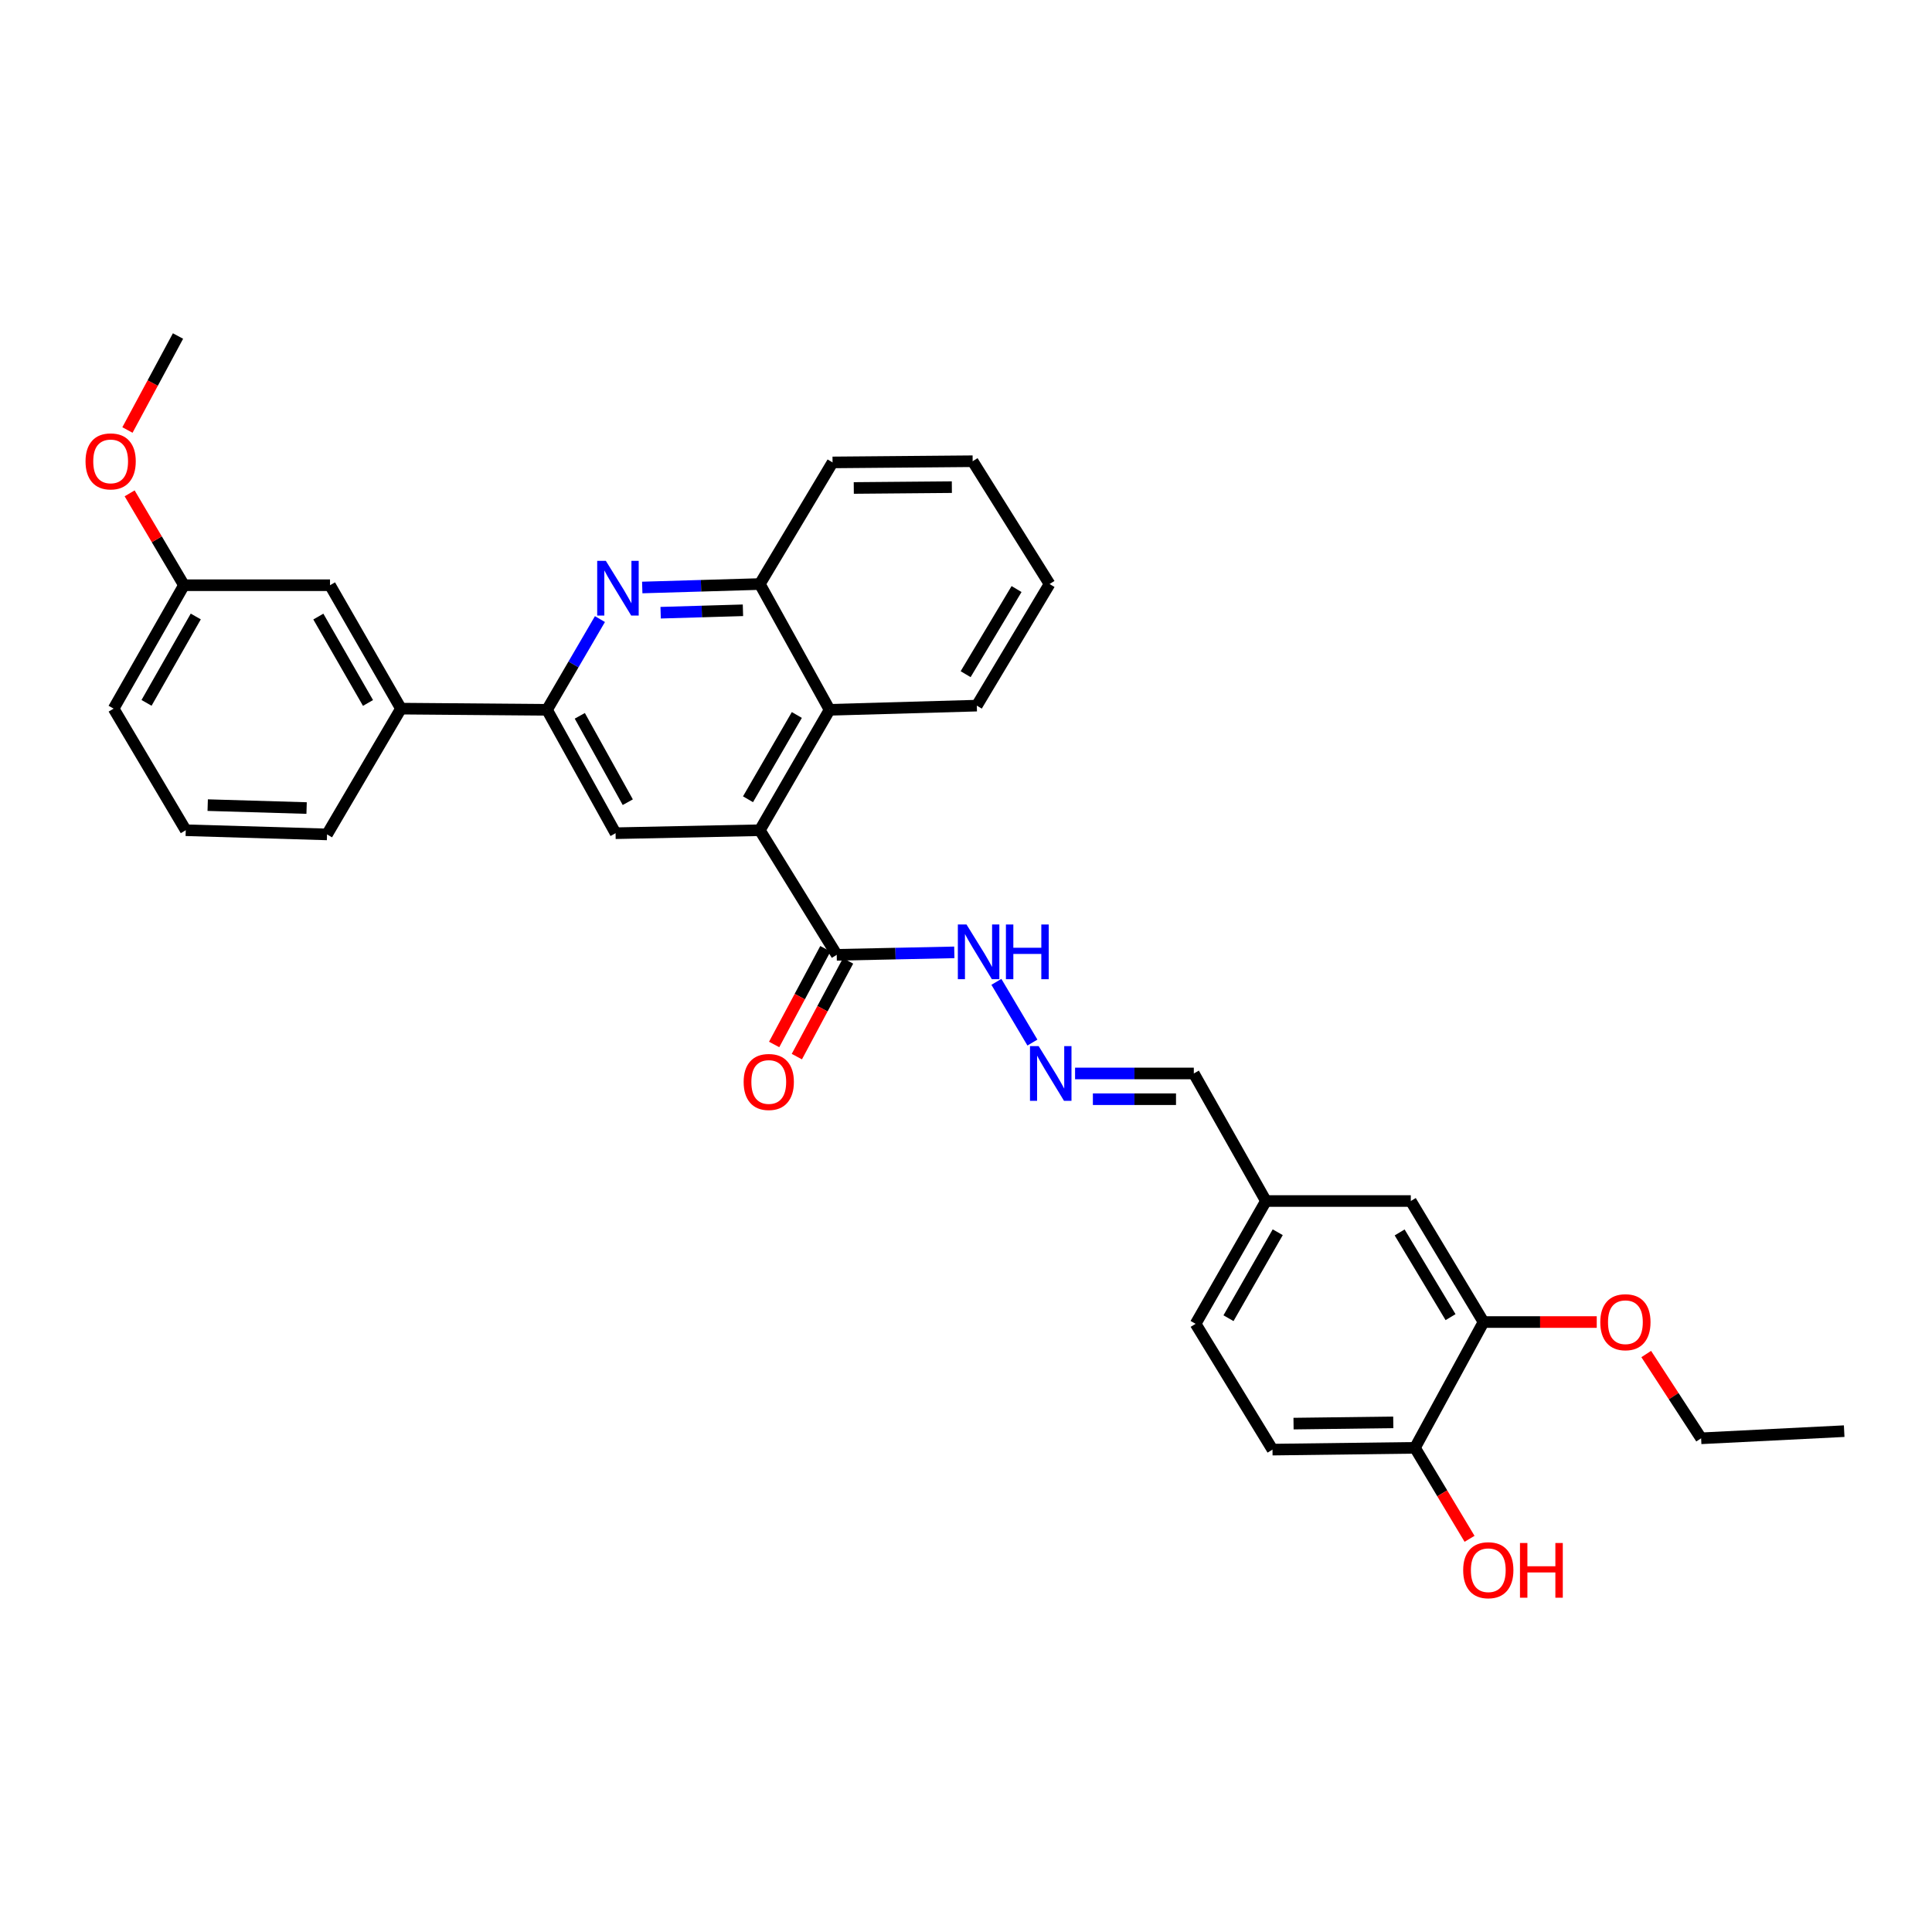 <?xml version='1.0' encoding='iso-8859-1'?>
<svg version='1.1' baseProfile='full'
              xmlns='http://www.w3.org/2000/svg'
                      xmlns:rdkit='http://www.rdkit.org/xml'
                      xmlns:xlink='http://www.w3.org/1999/xlink'
                  xml:space='preserve'
width='1000px' height='1000px' viewBox='0 0 1000 1000'>
<!-- END OF HEADER -->
<rect style='opacity:1.0;fill:#FFFFFF;stroke:none' width='1000' height='1000' x='0' y='0'> </rect>
<path class='bond-2' d='M 393.284,429.726 L 318.614,431.265' style='fill:none;fill-rule:evenodd;stroke:#000000;stroke-width:6px;stroke-linecap:butt;stroke-linejoin:miter;stroke-opacity:1' />
<path class='bond-3' d='M 393.284,429.726 L 433.088,494.217' style='fill:none;fill-rule:evenodd;stroke:#000000;stroke-width:6px;stroke-linecap:butt;stroke-linejoin:miter;stroke-opacity:1' />
<path class='bond-4' d='M 393.284,429.726 L 429.387,367.403' style='fill:none;fill-rule:evenodd;stroke:#000000;stroke-width:6px;stroke-linecap:butt;stroke-linejoin:miter;stroke-opacity:1' />
<path class='bond-4' d='M 387.17,413.698 L 412.442,370.072' style='fill:none;fill-rule:evenodd;stroke:#000000;stroke-width:6px;stroke-linecap:butt;stroke-linejoin:miter;stroke-opacity:1' />
<path class='bond-0' d='M 332.427,304.088 L 362.855,303.192' style='fill:none;fill-rule:evenodd;stroke:#0000FF;stroke-width:6px;stroke-linecap:butt;stroke-linejoin:miter;stroke-opacity:1' />
<path class='bond-0' d='M 362.855,303.192 L 393.284,302.296' style='fill:none;fill-rule:evenodd;stroke:#000000;stroke-width:6px;stroke-linecap:butt;stroke-linejoin:miter;stroke-opacity:1' />
<path class='bond-0' d='M 341.947,317.138 L 363.248,316.511' style='fill:none;fill-rule:evenodd;stroke:#0000FF;stroke-width:6px;stroke-linecap:butt;stroke-linejoin:miter;stroke-opacity:1' />
<path class='bond-0' d='M 363.248,316.511 L 384.548,315.884' style='fill:none;fill-rule:evenodd;stroke:#000000;stroke-width:6px;stroke-linecap:butt;stroke-linejoin:miter;stroke-opacity:1' />
<path class='bond-32' d='M 310.527,320.44 L 296.83,343.921' style='fill:none;fill-rule:evenodd;stroke:#0000FF;stroke-width:6px;stroke-linecap:butt;stroke-linejoin:miter;stroke-opacity:1' />
<path class='bond-32' d='M 296.83,343.921 L 283.133,367.403' style='fill:none;fill-rule:evenodd;stroke:#000000;stroke-width:6px;stroke-linecap:butt;stroke-linejoin:miter;stroke-opacity:1' />
<path class='bond-1' d='M 283.133,367.403 L 318.614,431.265' style='fill:none;fill-rule:evenodd;stroke:#000000;stroke-width:6px;stroke-linecap:butt;stroke-linejoin:miter;stroke-opacity:1' />
<path class='bond-1' d='M 300.103,370.511 L 324.939,415.215' style='fill:none;fill-rule:evenodd;stroke:#000000;stroke-width:6px;stroke-linecap:butt;stroke-linejoin:miter;stroke-opacity:1' />
<path class='bond-6' d='M 283.133,367.403 L 207.537,366.788' style='fill:none;fill-rule:evenodd;stroke:#000000;stroke-width:6px;stroke-linecap:butt;stroke-linejoin:miter;stroke-opacity:1' />
<path class='bond-9' d='M 433.088,494.217 L 463.517,493.579' style='fill:none;fill-rule:evenodd;stroke:#000000;stroke-width:6px;stroke-linecap:butt;stroke-linejoin:miter;stroke-opacity:1' />
<path class='bond-9' d='M 463.517,493.579 L 493.946,492.941' style='fill:none;fill-rule:evenodd;stroke:#0000FF;stroke-width:6px;stroke-linecap:butt;stroke-linejoin:miter;stroke-opacity:1' />
<path class='bond-11' d='M 427.214,491.074 L 413.956,515.846' style='fill:none;fill-rule:evenodd;stroke:#000000;stroke-width:6px;stroke-linecap:butt;stroke-linejoin:miter;stroke-opacity:1' />
<path class='bond-11' d='M 413.956,515.846 L 400.698,540.618' style='fill:none;fill-rule:evenodd;stroke:#FF0000;stroke-width:6px;stroke-linecap:butt;stroke-linejoin:miter;stroke-opacity:1' />
<path class='bond-11' d='M 438.962,497.361 L 425.704,522.133' style='fill:none;fill-rule:evenodd;stroke:#000000;stroke-width:6px;stroke-linecap:butt;stroke-linejoin:miter;stroke-opacity:1' />
<path class='bond-11' d='M 425.704,522.133 L 412.446,546.905' style='fill:none;fill-rule:evenodd;stroke:#FF0000;stroke-width:6px;stroke-linecap:butt;stroke-linejoin:miter;stroke-opacity:1' />
<path class='bond-5' d='M 429.387,367.403 L 393.284,302.296' style='fill:none;fill-rule:evenodd;stroke:#000000;stroke-width:6px;stroke-linecap:butt;stroke-linejoin:miter;stroke-opacity:1' />
<path class='bond-22' d='M 429.387,367.403 L 505.597,365.234' style='fill:none;fill-rule:evenodd;stroke:#000000;stroke-width:6px;stroke-linecap:butt;stroke-linejoin:miter;stroke-opacity:1' />
<path class='bond-24' d='M 393.284,302.296 L 430.927,239.344' style='fill:none;fill-rule:evenodd;stroke:#000000;stroke-width:6px;stroke-linecap:butt;stroke-linejoin:miter;stroke-opacity:1' />
<path class='bond-13' d='M 207.537,366.788 L 170.813,302.911' style='fill:none;fill-rule:evenodd;stroke:#000000;stroke-width:6px;stroke-linecap:butt;stroke-linejoin:miter;stroke-opacity:1' />
<path class='bond-13' d='M 190.477,363.848 L 164.77,319.134' style='fill:none;fill-rule:evenodd;stroke:#000000;stroke-width:6px;stroke-linecap:butt;stroke-linejoin:miter;stroke-opacity:1' />
<path class='bond-23' d='M 207.537,366.788 L 169.273,431.887' style='fill:none;fill-rule:evenodd;stroke:#000000;stroke-width:6px;stroke-linecap:butt;stroke-linejoin:miter;stroke-opacity:1' />
<path class='bond-7' d='M 534.376,539.633 L 515.732,508.202' style='fill:none;fill-rule:evenodd;stroke:#0000FF;stroke-width:6px;stroke-linecap:butt;stroke-linejoin:miter;stroke-opacity:1' />
<path class='bond-15' d='M 556.453,555.622 L 587.185,555.622' style='fill:none;fill-rule:evenodd;stroke:#0000FF;stroke-width:6px;stroke-linecap:butt;stroke-linejoin:miter;stroke-opacity:1' />
<path class='bond-15' d='M 587.185,555.622 L 617.918,555.622' style='fill:none;fill-rule:evenodd;stroke:#000000;stroke-width:6px;stroke-linecap:butt;stroke-linejoin:miter;stroke-opacity:1' />
<path class='bond-15' d='M 565.673,568.947 L 587.185,568.947' style='fill:none;fill-rule:evenodd;stroke:#0000FF;stroke-width:6px;stroke-linecap:butt;stroke-linejoin:miter;stroke-opacity:1' />
<path class='bond-15' d='M 587.185,568.947 L 608.698,568.947' style='fill:none;fill-rule:evenodd;stroke:#000000;stroke-width:6px;stroke-linecap:butt;stroke-linejoin:miter;stroke-opacity:1' />
<path class='bond-8' d='M 767.873,684.288 L 730.23,621.647' style='fill:none;fill-rule:evenodd;stroke:#000000;stroke-width:6px;stroke-linecap:butt;stroke-linejoin:miter;stroke-opacity:1' />
<path class='bond-8' d='M 750.805,681.755 L 724.456,637.906' style='fill:none;fill-rule:evenodd;stroke:#000000;stroke-width:6px;stroke-linecap:butt;stroke-linejoin:miter;stroke-opacity:1' />
<path class='bond-19' d='M 767.873,684.288 L 797.172,684.288' style='fill:none;fill-rule:evenodd;stroke:#000000;stroke-width:6px;stroke-linecap:butt;stroke-linejoin:miter;stroke-opacity:1' />
<path class='bond-19' d='M 797.172,684.288 L 826.471,684.288' style='fill:none;fill-rule:evenodd;stroke:#FF0000;stroke-width:6px;stroke-linecap:butt;stroke-linejoin:miter;stroke-opacity:1' />
<path class='bond-35' d='M 767.873,684.288 L 732.385,749.394' style='fill:none;fill-rule:evenodd;stroke:#000000;stroke-width:6px;stroke-linecap:butt;stroke-linejoin:miter;stroke-opacity:1' />
<path class='bond-10' d='M 732.385,749.394 L 658.639,750.319' style='fill:none;fill-rule:evenodd;stroke:#000000;stroke-width:6px;stroke-linecap:butt;stroke-linejoin:miter;stroke-opacity:1' />
<path class='bond-10' d='M 721.156,736.209 L 669.534,736.857' style='fill:none;fill-rule:evenodd;stroke:#000000;stroke-width:6px;stroke-linecap:butt;stroke-linejoin:miter;stroke-opacity:1' />
<path class='bond-20' d='M 732.385,749.394 L 746.513,772.943' style='fill:none;fill-rule:evenodd;stroke:#000000;stroke-width:6px;stroke-linecap:butt;stroke-linejoin:miter;stroke-opacity:1' />
<path class='bond-20' d='M 746.513,772.943 L 760.641,796.493' style='fill:none;fill-rule:evenodd;stroke:#FF0000;stroke-width:6px;stroke-linecap:butt;stroke-linejoin:miter;stroke-opacity:1' />
<path class='bond-12' d='M 730.23,621.647 L 655.249,621.647' style='fill:none;fill-rule:evenodd;stroke:#000000;stroke-width:6px;stroke-linecap:butt;stroke-linejoin:miter;stroke-opacity:1' />
<path class='bond-17' d='M 170.813,302.911 L 95.217,302.911' style='fill:none;fill-rule:evenodd;stroke:#000000;stroke-width:6px;stroke-linecap:butt;stroke-linejoin:miter;stroke-opacity:1' />
<path class='bond-14' d='M 658.639,750.319 L 618.843,685.213' style='fill:none;fill-rule:evenodd;stroke:#000000;stroke-width:6px;stroke-linecap:butt;stroke-linejoin:miter;stroke-opacity:1' />
<path class='bond-16' d='M 617.918,555.622 L 655.249,621.647' style='fill:none;fill-rule:evenodd;stroke:#000000;stroke-width:6px;stroke-linecap:butt;stroke-linejoin:miter;stroke-opacity:1' />
<path class='bond-18' d='M 655.249,621.647 L 618.843,685.213' style='fill:none;fill-rule:evenodd;stroke:#000000;stroke-width:6px;stroke-linecap:butt;stroke-linejoin:miter;stroke-opacity:1' />
<path class='bond-18' d='M 661.351,637.804 L 635.866,682.3' style='fill:none;fill-rule:evenodd;stroke:#000000;stroke-width:6px;stroke-linecap:butt;stroke-linejoin:miter;stroke-opacity:1' />
<path class='bond-21' d='M 95.217,302.911 L 81.158,279.132' style='fill:none;fill-rule:evenodd;stroke:#000000;stroke-width:6px;stroke-linecap:butt;stroke-linejoin:miter;stroke-opacity:1' />
<path class='bond-21' d='M 81.158,279.132 L 67.099,255.354' style='fill:none;fill-rule:evenodd;stroke:#FF0000;stroke-width:6px;stroke-linecap:butt;stroke-linejoin:miter;stroke-opacity:1' />
<path class='bond-34' d='M 95.217,302.911 L 58.81,366.788' style='fill:none;fill-rule:evenodd;stroke:#000000;stroke-width:6px;stroke-linecap:butt;stroke-linejoin:miter;stroke-opacity:1' />
<path class='bond-34' d='M 101.332,319.09 L 75.848,363.805' style='fill:none;fill-rule:evenodd;stroke:#000000;stroke-width:6px;stroke-linecap:butt;stroke-linejoin:miter;stroke-opacity:1' />
<path class='bond-27' d='M 852.089,700.843 L 866.293,722.653' style='fill:none;fill-rule:evenodd;stroke:#FF0000;stroke-width:6px;stroke-linecap:butt;stroke-linejoin:miter;stroke-opacity:1' />
<path class='bond-27' d='M 866.293,722.653 L 880.497,744.464' style='fill:none;fill-rule:evenodd;stroke:#000000;stroke-width:6px;stroke-linecap:butt;stroke-linejoin:miter;stroke-opacity:1' />
<path class='bond-28' d='M 65.965,222.57 L 79.051,198.249' style='fill:none;fill-rule:evenodd;stroke:#FF0000;stroke-width:6px;stroke-linecap:butt;stroke-linejoin:miter;stroke-opacity:1' />
<path class='bond-28' d='M 79.051,198.249 L 92.137,173.927' style='fill:none;fill-rule:evenodd;stroke:#000000;stroke-width:6px;stroke-linecap:butt;stroke-linejoin:miter;stroke-opacity:1' />
<path class='bond-29' d='M 505.597,365.234 L 543.247,302.296' style='fill:none;fill-rule:evenodd;stroke:#000000;stroke-width:6px;stroke-linecap:butt;stroke-linejoin:miter;stroke-opacity:1' />
<path class='bond-29' d='M 499.81,348.953 L 526.165,304.896' style='fill:none;fill-rule:evenodd;stroke:#000000;stroke-width:6px;stroke-linecap:butt;stroke-linejoin:miter;stroke-opacity:1' />
<path class='bond-25' d='M 169.273,431.887 L 96.142,429.726' style='fill:none;fill-rule:evenodd;stroke:#000000;stroke-width:6px;stroke-linecap:butt;stroke-linejoin:miter;stroke-opacity:1' />
<path class='bond-25' d='M 158.697,418.244 L 107.505,416.731' style='fill:none;fill-rule:evenodd;stroke:#000000;stroke-width:6px;stroke-linecap:butt;stroke-linejoin:miter;stroke-opacity:1' />
<path class='bond-33' d='M 430.927,239.344 L 503.443,238.73' style='fill:none;fill-rule:evenodd;stroke:#000000;stroke-width:6px;stroke-linecap:butt;stroke-linejoin:miter;stroke-opacity:1' />
<path class='bond-33' d='M 441.917,252.576 L 492.678,252.146' style='fill:none;fill-rule:evenodd;stroke:#000000;stroke-width:6px;stroke-linecap:butt;stroke-linejoin:miter;stroke-opacity:1' />
<path class='bond-26' d='M 96.142,429.726 L 58.81,366.788' style='fill:none;fill-rule:evenodd;stroke:#000000;stroke-width:6px;stroke-linecap:butt;stroke-linejoin:miter;stroke-opacity:1' />
<path class='bond-30' d='M 880.497,744.464 L 954.545,740.762' style='fill:none;fill-rule:evenodd;stroke:#000000;stroke-width:6px;stroke-linecap:butt;stroke-linejoin:miter;stroke-opacity:1' />
<path class='bond-31' d='M 543.247,302.296 L 503.443,238.73' style='fill:none;fill-rule:evenodd;stroke:#000000;stroke-width:6px;stroke-linecap:butt;stroke-linejoin:miter;stroke-opacity:1' />
<path  class='atom-1' d='M 313.59 290.298
L 322.87 305.298
Q 323.79 306.778, 325.27 309.458
Q 326.75 312.138, 326.83 312.298
L 326.83 290.298
L 330.59 290.298
L 330.59 318.618
L 326.71 318.618
L 316.75 302.218
Q 315.59 300.298, 314.35 298.098
Q 313.15 295.898, 312.79 295.218
L 312.79 318.618
L 309.11 318.618
L 309.11 290.298
L 313.59 290.298
' fill='#0000FF'/>
<path  class='atom-8' d='M 537.601 541.462
L 546.881 556.462
Q 547.801 557.942, 549.281 560.622
Q 550.761 563.302, 550.841 563.462
L 550.841 541.462
L 554.601 541.462
L 554.601 569.782
L 550.721 569.782
L 540.761 553.382
Q 539.601 551.462, 538.361 549.262
Q 537.161 547.062, 536.801 546.382
L 536.801 569.782
L 533.121 569.782
L 533.121 541.462
L 537.601 541.462
' fill='#0000FF'/>
<path  class='atom-10' d='M 500.263 478.518
L 509.543 493.518
Q 510.463 494.998, 511.943 497.678
Q 513.423 500.358, 513.503 500.518
L 513.503 478.518
L 517.263 478.518
L 517.263 506.838
L 513.383 506.838
L 503.423 490.438
Q 502.263 488.518, 501.023 486.318
Q 499.823 484.118, 499.463 483.438
L 499.463 506.838
L 495.783 506.838
L 495.783 478.518
L 500.263 478.518
' fill='#0000FF'/>
<path  class='atom-10' d='M 520.663 478.518
L 524.503 478.518
L 524.503 490.558
L 538.983 490.558
L 538.983 478.518
L 542.823 478.518
L 542.823 506.838
L 538.983 506.838
L 538.983 493.758
L 524.503 493.758
L 524.503 506.838
L 520.663 506.838
L 520.663 478.518
' fill='#0000FF'/>
<path  class='atom-12' d='M 384.911 560.025
Q 384.911 553.225, 388.271 549.425
Q 391.631 545.625, 397.911 545.625
Q 404.191 545.625, 407.551 549.425
Q 410.911 553.225, 410.911 560.025
Q 410.911 566.905, 407.511 570.825
Q 404.111 574.705, 397.911 574.705
Q 391.671 574.705, 388.271 570.825
Q 384.911 566.945, 384.911 560.025
M 397.911 571.505
Q 402.231 571.505, 404.551 568.625
Q 406.911 565.705, 406.911 560.025
Q 406.911 554.465, 404.551 551.665
Q 402.231 548.825, 397.911 548.825
Q 393.591 548.825, 391.231 551.625
Q 388.911 554.425, 388.911 560.025
Q 388.911 565.745, 391.231 568.625
Q 393.591 571.505, 397.911 571.505
' fill='#FF0000'/>
<path  class='atom-20' d='M 828.307 684.368
Q 828.307 677.568, 831.667 673.768
Q 835.027 669.968, 841.307 669.968
Q 847.587 669.968, 850.947 673.768
Q 854.307 677.568, 854.307 684.368
Q 854.307 691.248, 850.907 695.168
Q 847.507 699.048, 841.307 699.048
Q 835.067 699.048, 831.667 695.168
Q 828.307 691.288, 828.307 684.368
M 841.307 695.848
Q 845.627 695.848, 847.947 692.968
Q 850.307 690.048, 850.307 684.368
Q 850.307 678.808, 847.947 676.008
Q 845.627 673.168, 841.307 673.168
Q 836.987 673.168, 834.627 675.968
Q 832.307 678.768, 832.307 684.368
Q 832.307 690.088, 834.627 692.968
Q 836.987 695.848, 841.307 695.848
' fill='#FF0000'/>
<path  class='atom-21' d='M 757.338 812.737
Q 757.338 805.937, 760.698 802.137
Q 764.058 798.337, 770.338 798.337
Q 776.618 798.337, 779.978 802.137
Q 783.338 805.937, 783.338 812.737
Q 783.338 819.617, 779.938 823.537
Q 776.538 827.417, 770.338 827.417
Q 764.098 827.417, 760.698 823.537
Q 757.338 819.657, 757.338 812.737
M 770.338 824.217
Q 774.658 824.217, 776.978 821.337
Q 779.338 818.417, 779.338 812.737
Q 779.338 807.177, 776.978 804.377
Q 774.658 801.537, 770.338 801.537
Q 766.018 801.537, 763.658 804.337
Q 761.338 807.137, 761.338 812.737
Q 761.338 818.457, 763.658 821.337
Q 766.018 824.217, 770.338 824.217
' fill='#FF0000'/>
<path  class='atom-21' d='M 786.738 798.657
L 790.578 798.657
L 790.578 810.697
L 805.058 810.697
L 805.058 798.657
L 808.898 798.657
L 808.898 826.977
L 805.058 826.977
L 805.058 813.897
L 790.578 813.897
L 790.578 826.977
L 786.738 826.977
L 786.738 798.657
' fill='#FF0000'/>
<path  class='atom-22' d='M 44.271 238.81
Q 44.271 232.01, 47.631 228.21
Q 50.991 224.41, 57.271 224.41
Q 63.551 224.41, 66.911 228.21
Q 70.271 232.01, 70.271 238.81
Q 70.271 245.69, 66.871 249.61
Q 63.471 253.49, 57.271 253.49
Q 51.031 253.49, 47.631 249.61
Q 44.271 245.73, 44.271 238.81
M 57.271 250.29
Q 61.591 250.29, 63.911 247.41
Q 66.271 244.49, 66.271 238.81
Q 66.271 233.25, 63.911 230.45
Q 61.591 227.61, 57.271 227.61
Q 52.951 227.61, 50.591 230.41
Q 48.271 233.21, 48.271 238.81
Q 48.271 244.53, 50.591 247.41
Q 52.951 250.29, 57.271 250.29
' fill='#FF0000'/>
</svg>
